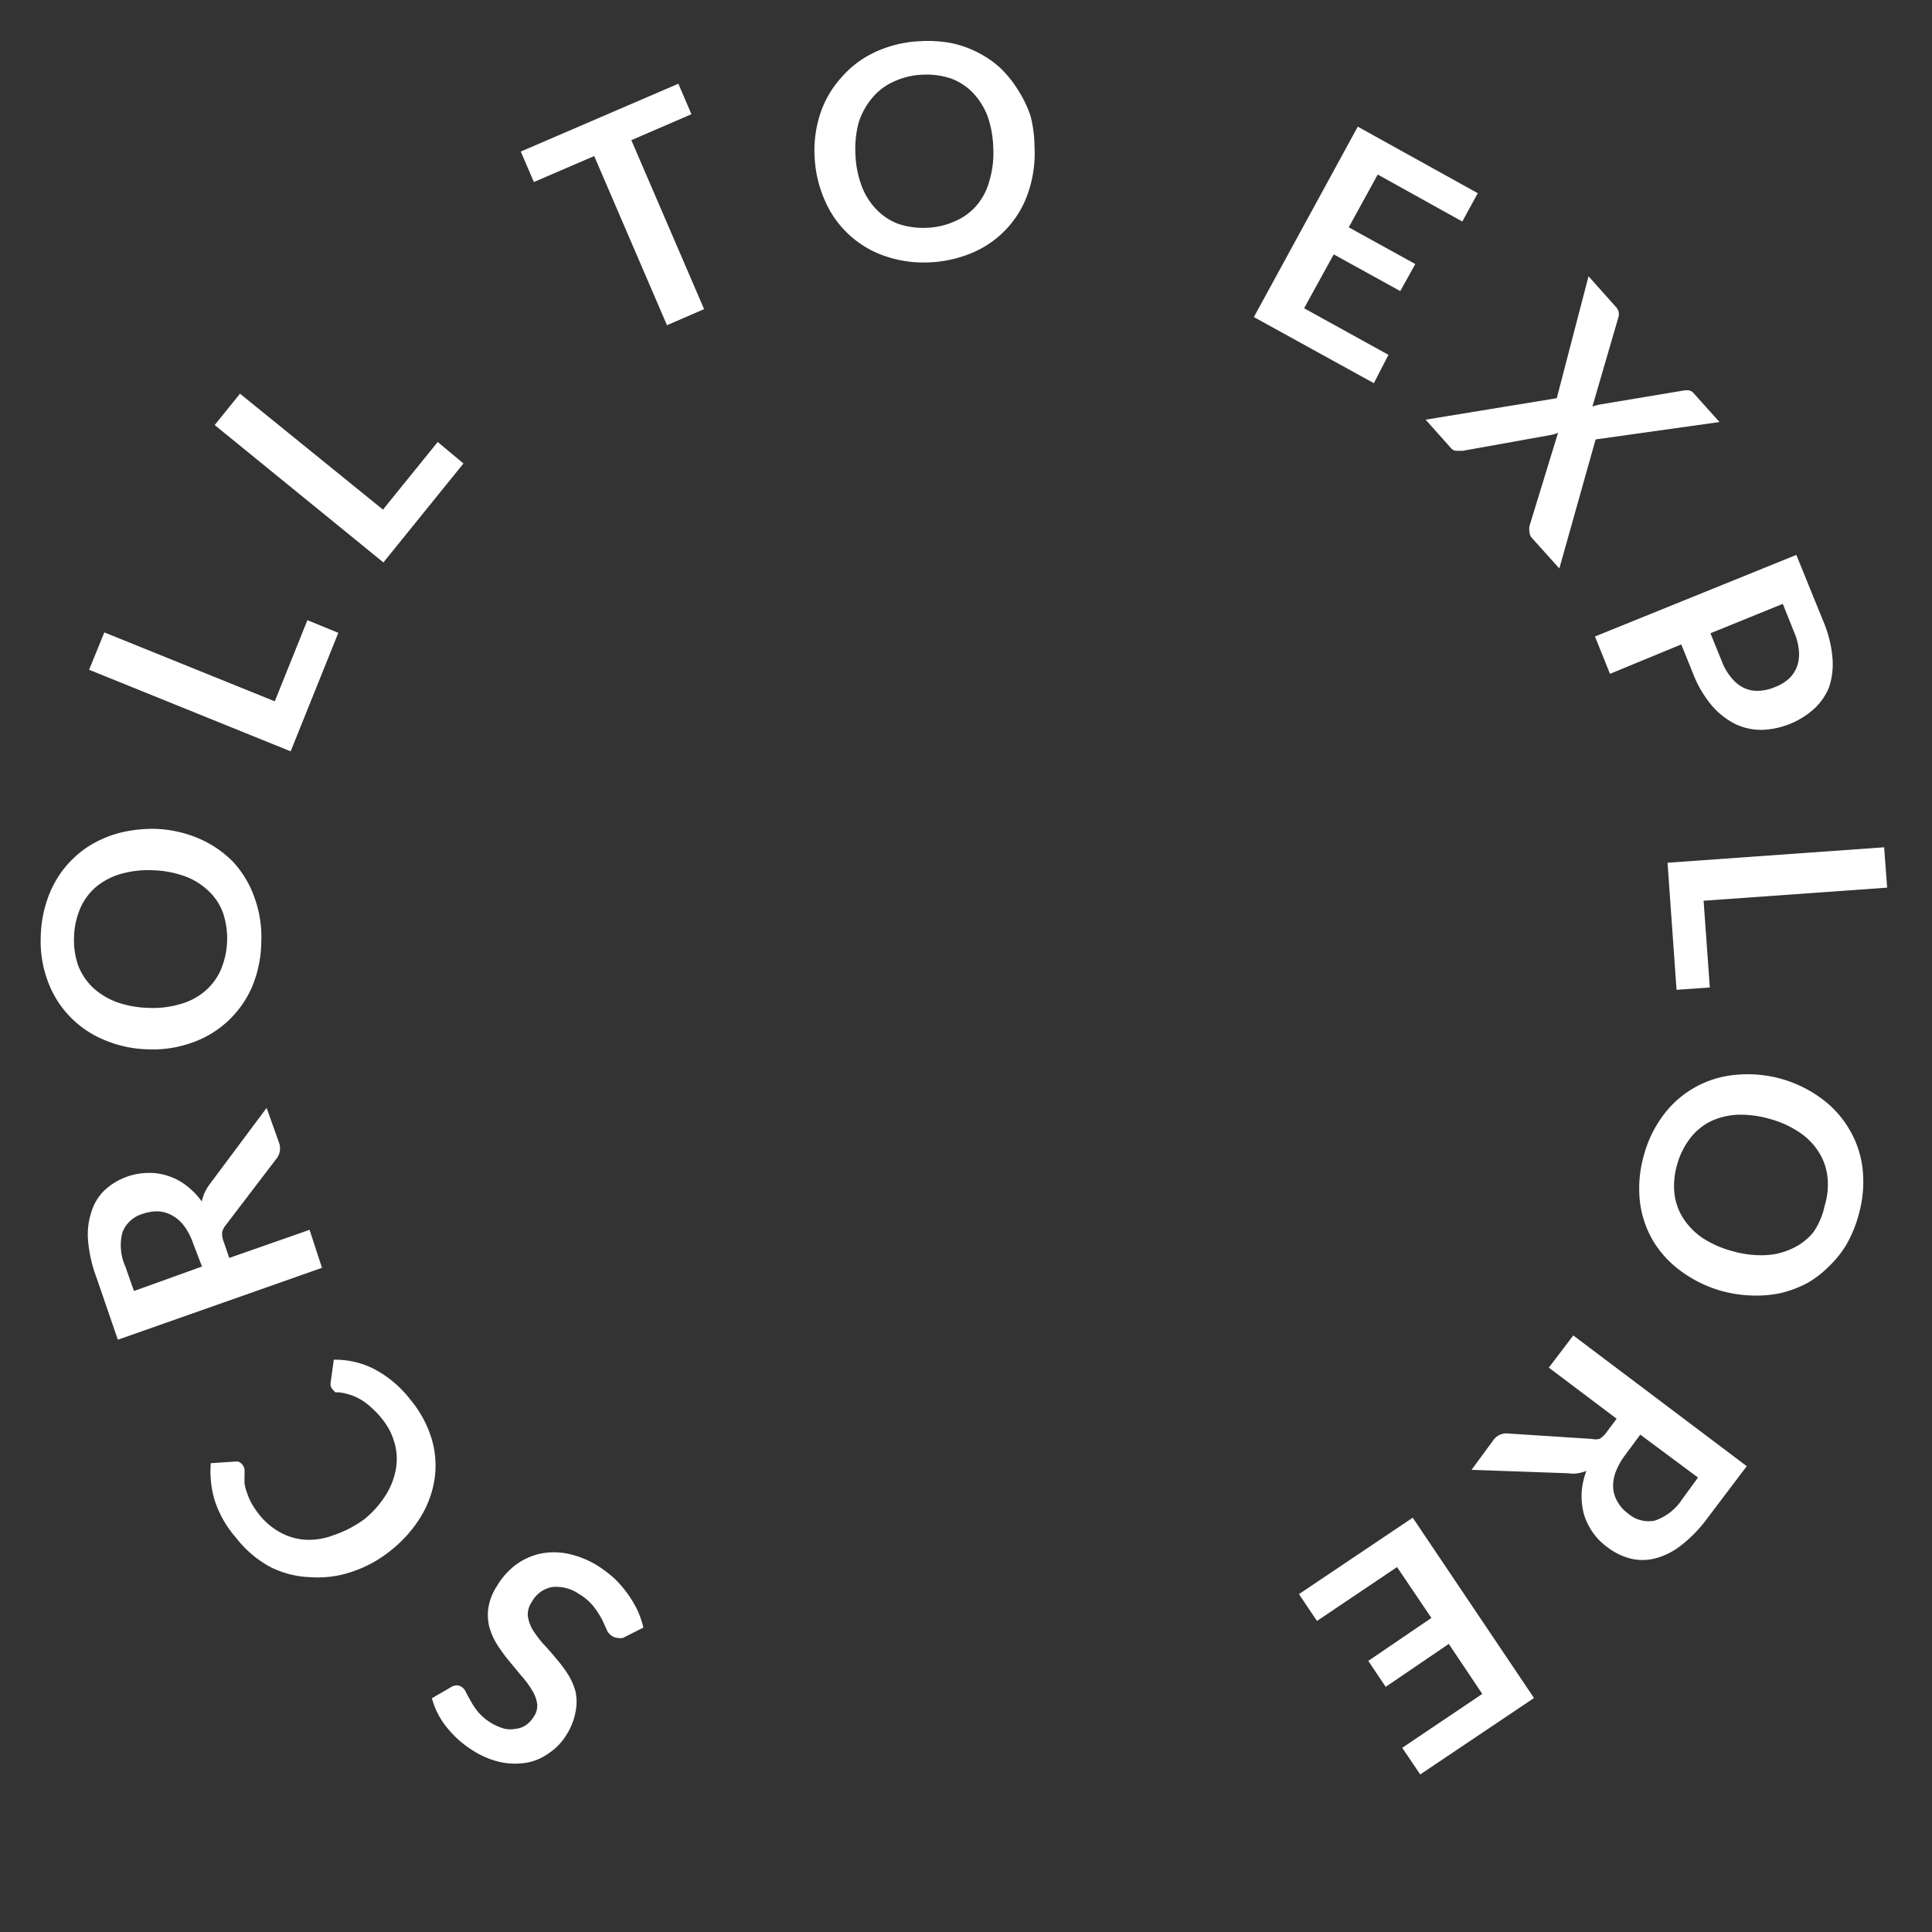<svg id="Layer_1" data-name="Layer 1" xmlns="http://www.w3.org/2000/svg" viewBox="0 0 90 90"><rect x="0" y="0" width="90" height="90" fill="#333333" stroke="none"/><defs><style>.cls-1{fill:#fff;}</style></defs><path class="cls-1" d="M21,78.6a.54.54,0,0,1,.27-.09.43.43,0,0,1,.23.07.56.56,0,0,1,.21.26c.06.12.14.26.23.42a3.17,3.17,0,0,0,.34.5,2.53,2.53,0,0,0,1.22.77,1.3,1.3,0,0,0,.55,0,1,1,0,0,0,.47-.18,1.32,1.32,0,0,0,.35-.39.86.86,0,0,0,.15-.61,1.66,1.66,0,0,0-.24-.62,4.32,4.32,0,0,0-.48-.65l-.58-.7a8,8,0,0,1-.55-.75,3.18,3.18,0,0,1-.37-.82,2.3,2.3,0,0,1-.05-.91,2.6,2.6,0,0,1,.39-1,3.42,3.42,0,0,1,.88-1,3,3,0,0,1,1.13-.52,3.2,3.2,0,0,1,1.31,0,4.31,4.31,0,0,1,1.4.57,6.1,6.1,0,0,1,.76.58A5.29,5.29,0,0,1,29.69,75a4.18,4.18,0,0,1,.28.82l-.95.48a.61.61,0,0,1-.24,0,.51.51,0,0,1-.24-.07A.69.69,0,0,1,28.3,76l-.24-.53a4.39,4.39,0,0,0-.39-.61,2.44,2.44,0,0,0-.69-.6,1.87,1.87,0,0,0-1.26-.33,1.36,1.36,0,0,0-.95.7,1,1,0,0,0-.18.66,1.71,1.71,0,0,0,.23.64,5.08,5.08,0,0,0,.48.64c.2.21.4.44.59.67a6.64,6.64,0,0,1,.55.73,2.93,2.93,0,0,1,.37.83,2.32,2.32,0,0,1,0,.95,2.94,2.94,0,0,1-.44,1.09,2.64,2.64,0,0,1-.76.8,2.59,2.59,0,0,1-1,.46,3.38,3.38,0,0,1-1.23,0,4,4,0,0,1-1.33-.54,4.81,4.81,0,0,1-1.25-1.11,3.62,3.62,0,0,1-.68-1.34Z"/><path class="cls-1" d="M15.48,64.71a.37.37,0,0,1-.08-.29l.15-1.08a4,4,0,0,1,1.87.43,5.14,5.14,0,0,1,1.68,1.41,5.24,5.24,0,0,1,1,1.82,4.38,4.38,0,0,1,.15,1.86,4.78,4.78,0,0,1-.65,1.8,6,6,0,0,1-1.4,1.57,5.71,5.71,0,0,1-1.84,1,4.91,4.91,0,0,1-1.92.24A4.47,4.47,0,0,1,12.6,73,5.06,5.06,0,0,1,11,71.64a5,5,0,0,1-1-1.75,4.71,4.71,0,0,1-.18-1.73l1.07-.07a.75.75,0,0,1,.21,0,.44.44,0,0,1,.2.15.51.51,0,0,1,.09.21,1.88,1.88,0,0,1,0,.28c0,.1,0,.22,0,.36a1.94,1.94,0,0,0,.11.43,2.71,2.71,0,0,0,.22.51,3.57,3.57,0,0,0,.4.58,3.2,3.2,0,0,0,1,.81,2.79,2.79,0,0,0,1.16.31,3.24,3.24,0,0,0,1.27-.22A5.2,5.2,0,0,0,17,70.75a4.66,4.66,0,0,0,1-1.15,3.36,3.36,0,0,0,.45-1.22,2.66,2.66,0,0,0-.08-1.19,3,3,0,0,0-.57-1.09,4,4,0,0,0-.48-.51,3,3,0,0,0-.46-.36,2.55,2.55,0,0,0-.5-.24,3,3,0,0,0-.57-.13l-.17,0Z"/><path class="cls-1" d="M12.42,51.61l.57,1.6a.77.77,0,0,1-.13.79l-2.35,3.08a.72.72,0,0,0-.16.33.93.93,0,0,0,.07.43l.26.76,3.74-1.31L15,59.06,5.49,62.41l-1-2.91a6.44,6.44,0,0,1-.39-1.74,3.31,3.31,0,0,1,.17-1.34,2.33,2.33,0,0,1,.63-1,3.05,3.05,0,0,1,1-.6,3,3,0,0,1,1-.18,2.66,2.66,0,0,1,.93.14,2.71,2.71,0,0,1,.84.44,3.48,3.48,0,0,1,.73.75,2,2,0,0,1,.35-.78ZM9,57.93a3.07,3.07,0,0,0-.43-.83A1.74,1.74,0,0,0,8,56.61a1.47,1.47,0,0,0-.65-.18,2,2,0,0,0-.71.12,1.42,1.42,0,0,0-.94.87A2.41,2.41,0,0,0,5.84,59l.4,1.14L9.41,59Z"/><path class="cls-1" d="M7.19,38.61a5.64,5.64,0,0,1,2.05.44,5,5,0,0,1,1.61,1.09,4.77,4.77,0,0,1,1,1.66,5.35,5.35,0,0,1,.32,2.11A5.56,5.56,0,0,1,11.73,46a4.79,4.79,0,0,1-1.13,1.58,4.73,4.73,0,0,1-1.68,1,5.42,5.42,0,0,1-2.07.3,5.48,5.48,0,0,1-2-.44,4.69,4.69,0,0,1-2.63-2.75,5.35,5.35,0,0,1-.32-2.11,5.56,5.56,0,0,1,.23-1.44,4.88,4.88,0,0,1,.54-1.23,4.64,4.64,0,0,1,.83-1,4.55,4.55,0,0,1,1.06-.73,5.22,5.22,0,0,1,1.26-.44A6.64,6.64,0,0,1,7.19,38.61Zm-.06,1.93a4.69,4.69,0,0,0-1.5.17,3.23,3.23,0,0,0-1.15.6,2.79,2.79,0,0,0-.74,1,3.65,3.65,0,0,0-.29,1.32A3.56,3.56,0,0,0,3.65,45a2.91,2.91,0,0,0,.67,1,3.41,3.41,0,0,0,1.11.68,4.76,4.76,0,0,0,1.48.27,4.42,4.42,0,0,0,1.5-.18,3,3,0,0,0,1.14-.6,2.77,2.77,0,0,0,.74-1,3.76,3.76,0,0,0,.09-2.67,2.63,2.63,0,0,0-.67-1,3.11,3.11,0,0,0-1.1-.68A4.76,4.76,0,0,0,7.13,40.54Z"/><path class="cls-1" d="M14.32,28.89l1.44.59L13.54,35l-9.39-3.8.71-1.74,7.94,3.21Z"/><path class="cls-1" d="M20.39,20.59l1.2,1-3.73,4.61L10,19.8l1.18-1.46,6.66,5.4Z"/><path class="cls-1" d="M32.21,5.32l-2.8,1.21L32.8,14.4l-1.73.75L27.68,7.27,24.87,8.48l-.61-1.42L31.6,3.9Z"/><path class="cls-1" d="M48.19,6.79a5.7,5.7,0,0,1-.26,2.08,4.66,4.66,0,0,1-2.51,2.85,5.73,5.73,0,0,1-2.08.5,5.54,5.54,0,0,1-2.11-.29,4.69,4.69,0,0,1-2.8-2.58,5.65,5.65,0,0,1-.48-2,5.49,5.49,0,0,1,.27-2.08,4.71,4.71,0,0,1,1-1.69,4.65,4.65,0,0,1,1.56-1.16,5.53,5.53,0,0,1,2.07-.5A5.81,5.81,0,0,1,44.27,2a4.77,4.77,0,0,1,1.27.44,4.55,4.55,0,0,1,1.06.73,5.22,5.22,0,0,1,.81,1A5.61,5.61,0,0,1,48,5.38,5.77,5.77,0,0,1,48.19,6.79Zm-1.92.09A4.8,4.8,0,0,0,46,5.4a3.28,3.28,0,0,0-.69-1.09,2.74,2.74,0,0,0-1-.65,3.62,3.62,0,0,0-1.35-.18,3.46,3.46,0,0,0-1.32.32,2.76,2.76,0,0,0-1,.75A3.33,3.33,0,0,0,40,5.71a4.78,4.78,0,0,0-.15,1.5,4.68,4.68,0,0,0,.3,1.48,3.1,3.1,0,0,0,.7,1.09,2.74,2.74,0,0,0,1,.65,3.65,3.65,0,0,0,1.35.18,3.46,3.46,0,0,0,1.32-.32,2.72,2.72,0,0,0,1-.75,3,3,0,0,0,.58-1.15A4.53,4.53,0,0,0,46.27,6.88Z"/><path class="cls-1" d="M64.18,8.13l-1.35,2.46,3.1,1.71-.7,1.26-3.1-1.71-1.38,2.51,3.93,2.17L64,17.85l-5.59-3.08L63.25,5.9,68.84,9l-.72,1.32Z"/><path class="cls-1" d="M72.64,26.48l-1.26-1.4a.47.47,0,0,1-.13-.29.88.88,0,0,1,0-.29l1.33-4.34a1.46,1.46,0,0,1-.32.1L68.14,21h-.3a.34.34,0,0,1-.26-.14l-1.17-1.31,6.11-1L74,12.87l1.25,1.4a.53.53,0,0,1,.15.25.48.48,0,0,1,0,.23l-1.22,4.19a2.24,2.24,0,0,1,.37-.1l3.89-.65a.78.78,0,0,1,.26,0,.41.41,0,0,1,.2.13l1.2,1.34-5.77.81Z"/><path class="cls-1" d="M84.92,28.9a5.61,5.61,0,0,1,.44,1.71A3.44,3.44,0,0,1,85.21,32a2.8,2.8,0,0,1-.68,1,3.83,3.83,0,0,1-2.46,1,2.82,2.82,0,0,1-1.25-.28,3.59,3.59,0,0,1-1.1-.88,5.31,5.31,0,0,1-.87-1.51l-.53-1.31L75,31.39l-.7-1.74,9.38-3.8Zm-4.71,1.91a2.64,2.64,0,0,0,.46.78,1.66,1.66,0,0,0,.58.46,1.44,1.44,0,0,0,.69.13A2.18,2.18,0,0,0,82.7,32a2,2,0,0,0,.64-.39,1.48,1.48,0,0,0,.37-.56,1.73,1.73,0,0,0,.09-.73,2.79,2.79,0,0,0-.23-.89l-.52-1.3L79.68,29.5Z"/><path class="cls-1" d="M79.65,46l-1.55.11-.42-5.92,10.09-.72.14,1.88-8.55.61Z"/><path class="cls-1" d="M80.21,60.14a5.77,5.77,0,0,1-1.88-.91A4.79,4.79,0,0,1,77,57.79a4.7,4.7,0,0,1-.61-1.85,5.62,5.62,0,0,1,.19-2.13,5.51,5.51,0,0,1,.94-1.91,4.7,4.7,0,0,1,3.34-1.83,5.78,5.78,0,0,1,4,1.11,4.71,4.71,0,0,1,1.3,1.45,4.6,4.6,0,0,1,.61,1.85,5.58,5.58,0,0,1-.19,2.12A5.83,5.83,0,0,1,86,58,4.83,4.83,0,0,1,85.19,59a4.54,4.54,0,0,1-1,.77,5.21,5.21,0,0,1-1.21.46,5.32,5.32,0,0,1-1.33.12A5.9,5.9,0,0,1,80.21,60.14Zm.52-1.85a4.8,4.8,0,0,0,1.5.18,3.2,3.2,0,0,0,1.26-.31,2.73,2.73,0,0,0,1-.78A3.42,3.42,0,0,0,85,56.17a3.37,3.37,0,0,0,.13-1.35,2.73,2.73,0,0,0-.41-1.16,3.07,3.07,0,0,0-.91-.92,4.6,4.6,0,0,0-1.38-.62,4.82,4.82,0,0,0-1.5-.19,3.29,3.29,0,0,0-1.25.31,2.78,2.78,0,0,0-.95.79,3.61,3.61,0,0,0-.6,1.21A3.55,3.55,0,0,0,78,55.59a2.73,2.73,0,0,0,.41,1.16,3.27,3.27,0,0,0,.9.92A4.86,4.86,0,0,0,80.73,58.29Z"/><path class="cls-1" d="M68.55,68.47l1-1.36a.75.75,0,0,1,.73-.33l3.87.25a.81.81,0,0,0,.36,0,1,1,0,0,0,.32-.3l.48-.64-3.16-2.38,1.14-1.5,8.08,6.09-1.86,2.46A6.39,6.39,0,0,1,78.3,72a3.33,3.33,0,0,1-1.21.6,2.36,2.36,0,0,1-1.15,0,3,3,0,0,1-1.08-.54,2.82,2.82,0,0,1-.68-.7,3,3,0,0,1-.4-.84,3.3,3.3,0,0,1-.1-1,3.46,3.46,0,0,1,.22-1,1.82,1.82,0,0,1-.4.11,1.28,1.28,0,0,1-.44,0Zm7.15-.68a3.22,3.22,0,0,0-.45.82,1.83,1.83,0,0,0-.1.74,1.52,1.52,0,0,0,.22.64,1.75,1.75,0,0,0,.49.53,1.45,1.45,0,0,0,1.25.31,2.5,2.5,0,0,0,1.26-1l.73-1-2.69-2Z"/><path class="cls-1" d="M69.05,78.91l-1.56-2.33-2.94,2-.81-1.21,2.94-2L65.08,73l-3.73,2.51-.84-1.25,5.3-3.56,5.65,8.4-5.3,3.56-.84-1.24Z"/></svg>
